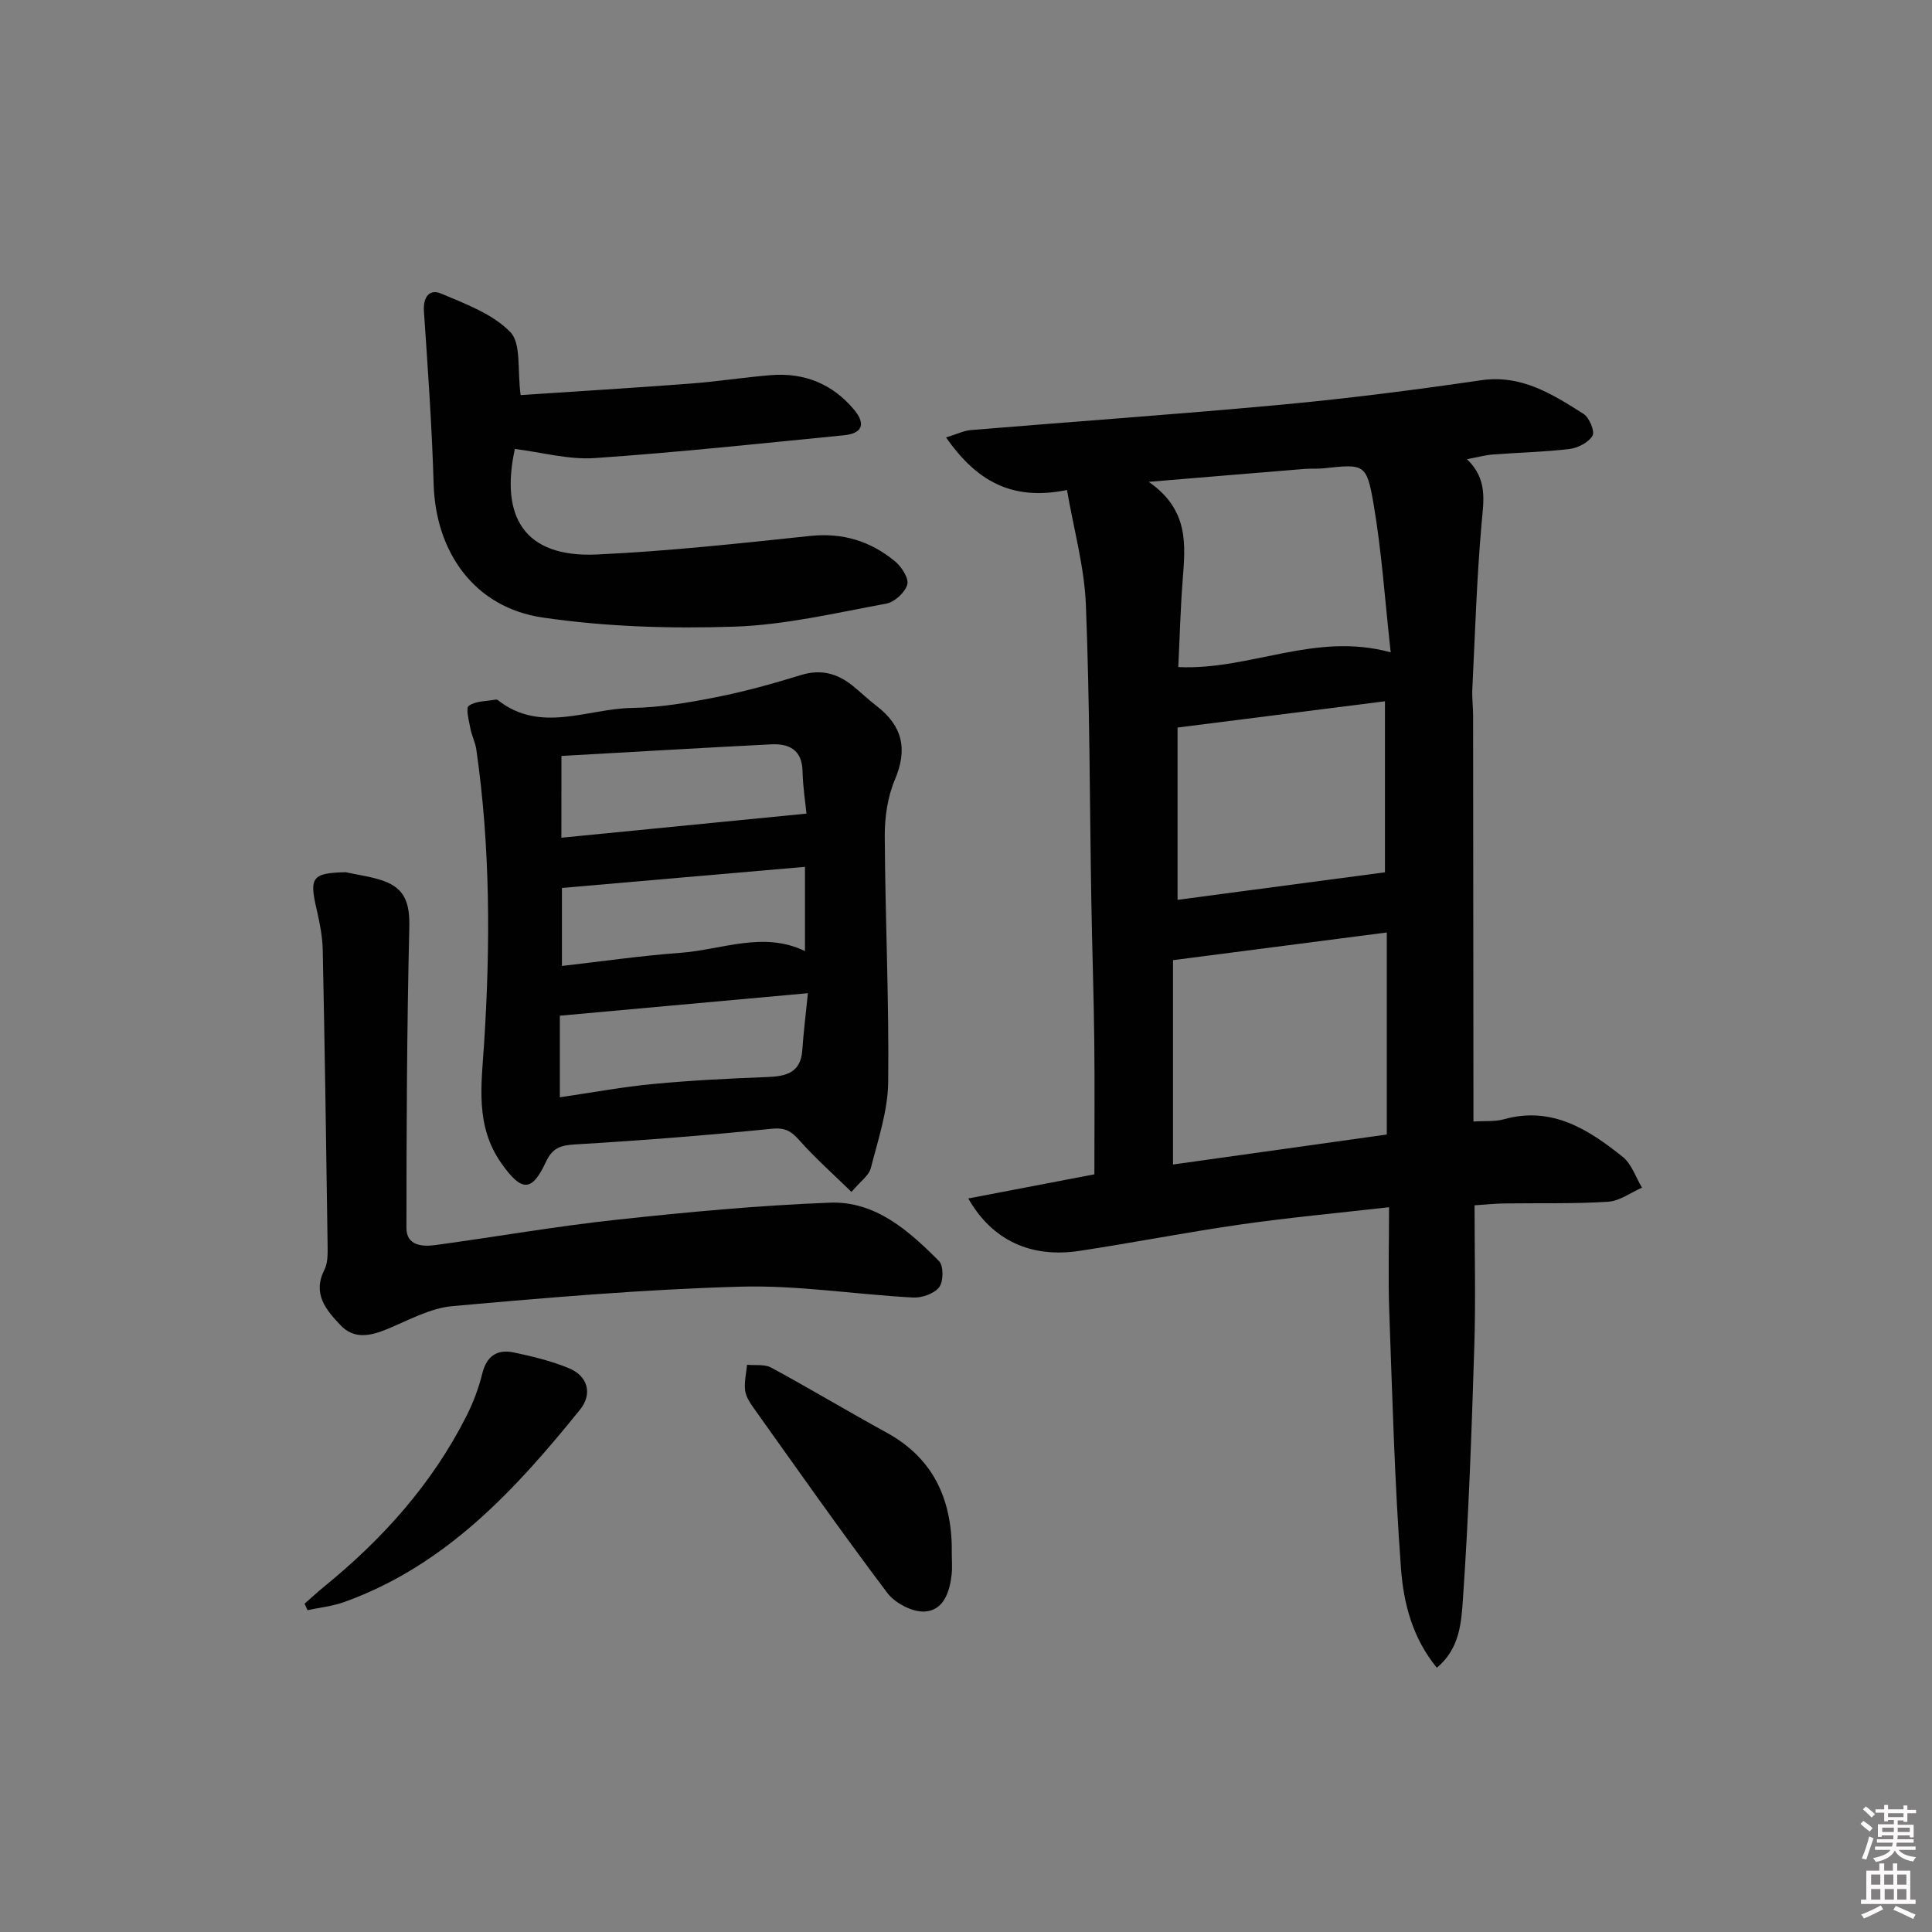 <svg enable-background="new 0 0 400 400" viewBox="0 0 400 400" xmlns="http://www.w3.org/2000/svg"><rect x="0" y="0" width="400" height="400" fill="#808080" stroke="none"/><path d="m385.2 377.6.6-.6c.6.4 1.3.9 1.9 1.5l-.6.7c-.8-.6-1.4-1.1-1.9-1.6zm.3 7.1c.6-1.4 1.1-2.9 1.5-4.5.3.1.6.3.9.4-.5 1.4-1 2.9-1.5 4.4l-.9-.2zm.2-10.1.6-.6c.7.5 1.3 1.1 1.9 1.6l-.7.7c-.6-.6-1.2-1.2-1.8-1.7zm8.4-.8h.8v.9h1.8v.7h-1.8v1.8h-.8v-.3h-1.2v.9h3.3v2.6h-.8v-.4h-2.5c0 .3 0 .6-.1.8h3.4v.7h-3.5c0 .3-.1.6-.1.8h4v.7h-3.5c.7.9 1.9 1.3 3.6 1.5-.2.2-.4.5-.6.9-1.9-.3-3.2-1.1-3.8-2.3-.5 1.1-1.8 2-3.9 2.4-.2-.3-.4-.5-.6-.8 1.9-.4 3.1-.9 3.6-1.7h-3.2v-.7h3.5c.1-.2.1-.5.2-.8h-3.3v-.7h3.4c0-.2 0-.5 0-.8h-2.4v.3h-.8v-2.6h3.3v-.9h-1.2v.3h-.8v-1.8h-1.8v-.7h1.8v-.9h.8v.9h3.2zm-4.4 5.5h2.4c0-.3 0-.6 0-.9h-2.4zm1.2-3.1h3.2v-.8h-3.2zm4.4 2.2h-2.4v.9h2.5v-.9z" fill="#fcfafa"/><path d="m389.2 385.8h.9v1.5h1.8v-1.5h.9v1.5h2.7v6h1.1v.9h-11.3v-.9h1.1v-6h2.7v-1.5zm.2 8.7.5.8c-1.2.6-2.5 1.3-4 1.9-.2-.3-.3-.6-.6-.8 1.6-.6 3-1.3 4.1-1.9zm-2-4.3h1.9v-2.1h-1.9zm0 3.1h1.9v-2.2h-1.9zm2.7-3.1h1.9v-2.1h-1.9zm.1 3.1h1.9v-2.2h-1.9zm2.3 1.3c1.4.6 2.7 1.2 4.1 1.8l-.5.9c-1.5-.7-2.8-1.4-4.1-1.9zm2.2-6.5h-1.9v2.1h1.9zm-1.9 5.2h1.9v-2.2h-1.9z" fill="#fcfafa"/><g fill="#010101"><path d="m287.59 249.94c-10.68 1.22-20.73 2.14-30.7 3.57-11.16 1.6-22.24 3.78-33.39 5.47-9.96 1.52-18.04-2.09-23.03-10.85 8.86-1.7 17.28-3.31 26.11-5 0-9.05.08-18.33-.02-27.6-.11-9.64-.45-19.28-.61-28.92-.35-20.47-.32-40.95-1.13-61.4-.31-7.79-2.49-15.51-3.91-23.76-11.55 2.36-18.83-2-25.04-10.88 2.2-.67 3.64-1.4 5.13-1.53 21.53-1.78 43.08-3.28 64.58-5.28 13.72-1.28 27.41-3.04 41.04-5.03 8.41-1.22 14.78 2.88 21.22 6.95 1.2.76 2.39 3.6 1.88 4.51-.8 1.4-3 2.54-4.73 2.76-5.26.64-10.59.74-15.89 1.15-1.61.12-3.19.57-5.37.97 4.32 4.16 3.43 8.63 3.01 13.38-1 11.37-1.35 22.81-1.91 34.22-.09 1.82.16 3.65.16 5.48.03 26.32.05 52.64.07 78.96v5.09c2.43-.16 4.47.05 6.31-.47 9.93-2.76 17.48 2.09 24.6 7.79 1.85 1.48 2.69 4.22 3.99 6.37-2.34 1.02-4.63 2.77-7.02 2.92-7.14.45-14.32.25-21.48.35-1.96.03-3.91.24-6.17.39 0 9.98.25 19.6-.05 29.2-.55 17.43-1.15 34.86-2.35 52.25-.33 4.8-.63 10.35-5.41 14.28-5.06-6.16-6.89-13.39-7.42-20.51-1.31-17.73-1.79-35.52-2.43-53.29-.25-6.93-.04-13.9-.04-21.54zm-.47-56.88c-15.04 1.95-29.3 3.79-44.26 5.73v42.31c14.8-2.08 29.54-4.14 44.26-6.21 0-14.02 0-27.6 0-41.83zm-49.29-93.3c8.42 5.86 7.58 13.09 7.03 20.33-.47 6.07-.62 12.16-.91 18.02 14.89.71 28.27-7.36 43.98-3.05-1.2-10.79-1.86-20.87-3.56-30.79-1.43-8.32-1.96-8.21-10.33-7.31-1.32.14-2.66.02-3.99.13-10.21.83-20.41 1.69-32.22 2.67zm48.91 45.43c-14.24 1.8-28.21 3.57-42.94 5.44v35.67c14.37-1.91 28.51-3.79 42.94-5.7 0-10.76 0-22.99 0-35.41z"/><path d="m176.29 246.78c-3.81-3.73-7.5-6.99-10.75-10.65-1.69-1.91-2.94-2.72-5.76-2.43-13.55 1.37-27.14 2.44-40.73 3.24-3.02.18-4.69.74-6.04 3.65-2.93 6.31-5.06 6.11-9.17.31-5.55-7.83-4.15-16.41-3.6-25.04 1.29-20.28 1.28-40.55-1.63-60.73-.21-1.46-.95-2.84-1.22-4.3-.29-1.61-1.01-4.22-.33-4.7 1.42-1.02 3.63-.93 5.52-1.28.15-.03.37 0 .48.09 8.87 6.99 18.54 1.77 27.82 1.63 5.77-.09 11.58-1.08 17.27-2.2 5.97-1.18 11.87-2.81 17.69-4.61 4.11-1.27 7.5-.34 10.66 2.19 1.69 1.35 3.24 2.88 4.96 4.19 5.37 4.11 6.52 8.93 3.81 15.3-1.51 3.56-2.11 7.76-2.09 11.67.09 16.97.9 33.94.71 50.91-.07 5.96-2.09 11.95-3.6 17.83-.41 1.57-2.2 2.78-4 4.93zm-9.02-41.15c-17.68 1.6-34.24 3.11-51.36 4.66v16.89c6.68-.97 13.02-2.16 19.42-2.76 7.82-.74 15.68-1.13 23.54-1.43 3.92-.15 6.92-.9 7.24-5.58.24-3.59.69-7.16 1.16-11.78zm-51.04-32.19c16.99-1.67 33.55-3.3 50.74-4.99-.22-2.26-.74-5.5-.81-8.76-.1-4.49-2.81-5.77-6.55-5.58-14.39.73-28.78 1.58-43.37 2.4-.01 5.57-.01 10.67-.01 16.93zm50.43 6.03c-16.99 1.47-33.61 2.92-50.32 4.37v16.15c8.43-.96 16.47-2.13 24.55-2.72 8.59-.63 17.12-4.54 25.77-.36 0-5.98 0-11.56 0-17.44z"/><path d="m71.56 180.58c2.58.57 5.25.9 7.73 1.76 4.68 1.63 5.56 4.8 5.45 9.71-.49 20.73-.59 41.48-.59 62.22 0 3.6 3.24 3.89 5.99 3.51 12.49-1.7 24.93-3.89 37.46-5.24 14.69-1.59 29.43-2.97 44.19-3.54 9.43-.37 16.36 5.79 22.62 12.09.97.97.94 4.23.04 5.41-1.03 1.35-3.6 2.24-5.43 2.14-11.92-.64-23.85-2.58-35.73-2.25-19.9.56-39.78 2.25-59.61 4.03-4.62.41-9.1 2.93-13.53 4.76-3.47 1.42-6.84 2.17-9.66-.82-2.98-3.15-5.84-6.48-3.33-11.45.7-1.39.69-3.23.67-4.87-.28-20.46-.59-40.91-1.01-61.36-.06-2.79-.62-5.61-1.25-8.35-1.58-6.71-.95-7.58 5.99-7.75z"/><path d="m107.79 81.8c11.19-.75 23.09-1.47 34.98-2.37 5.62-.42 11.2-1.3 16.82-1.76 6.92-.56 12.79 1.81 17.25 7.17 2.47 2.97 1.68 4.91-2.12 5.28-17.18 1.69-34.36 3.54-51.58 4.72-5.4.37-10.93-1.19-16.54-1.89-3.03 13.82 1.73 22.55 17 21.85 14.74-.68 29.45-2.29 44.14-3.84 6.75-.71 12.52 1.09 17.58 5.27 1.35 1.12 2.9 3.53 2.52 4.82-.48 1.64-2.65 3.62-4.37 3.93-10.42 1.91-20.89 4.41-31.41 4.76-13.23.44-26.66.03-39.73-1.89-14.08-2.07-22.13-13.48-22.55-27.63-.35-11.94-1.2-23.86-2.01-35.78-.2-2.95 1.15-4.68 3.56-3.66 5.06 2.15 10.69 4.21 14.34 7.99 2.28 2.38 1.41 7.81 2.12 13.03z"/><path d="m197.06 321.9c0 1.33.12 2.68-.02 3.99-.4 3.67-1.65 7.55-5.61 7.76-2.55.14-6.13-1.74-7.72-3.85-9.51-12.61-18.59-25.55-27.76-38.41-.76-1.07-1.56-2.33-1.69-3.58-.18-1.72.24-3.5.41-5.25 1.68.17 3.63-.16 5 .59 8.03 4.35 15.87 9.06 23.88 13.45 10.07 5.52 13.7 14.38 13.51 25.3z"/><path d="m63.06 332.03c1.32-1.16 2.61-2.37 3.98-3.48 12.13-9.86 22.41-21.29 29.51-35.33 1.41-2.79 2.55-5.78 3.29-8.81.9-3.68 3.11-5.11 6.51-4.4 3.88.8 7.8 1.77 11.45 3.27 3.87 1.59 4.95 5.27 2.28 8.58-13.45 16.67-27.86 32.28-48.78 39.81-2.43.88-5.08 1.15-7.63 1.7-.21-.44-.41-.89-.61-1.34z"/></g></svg>